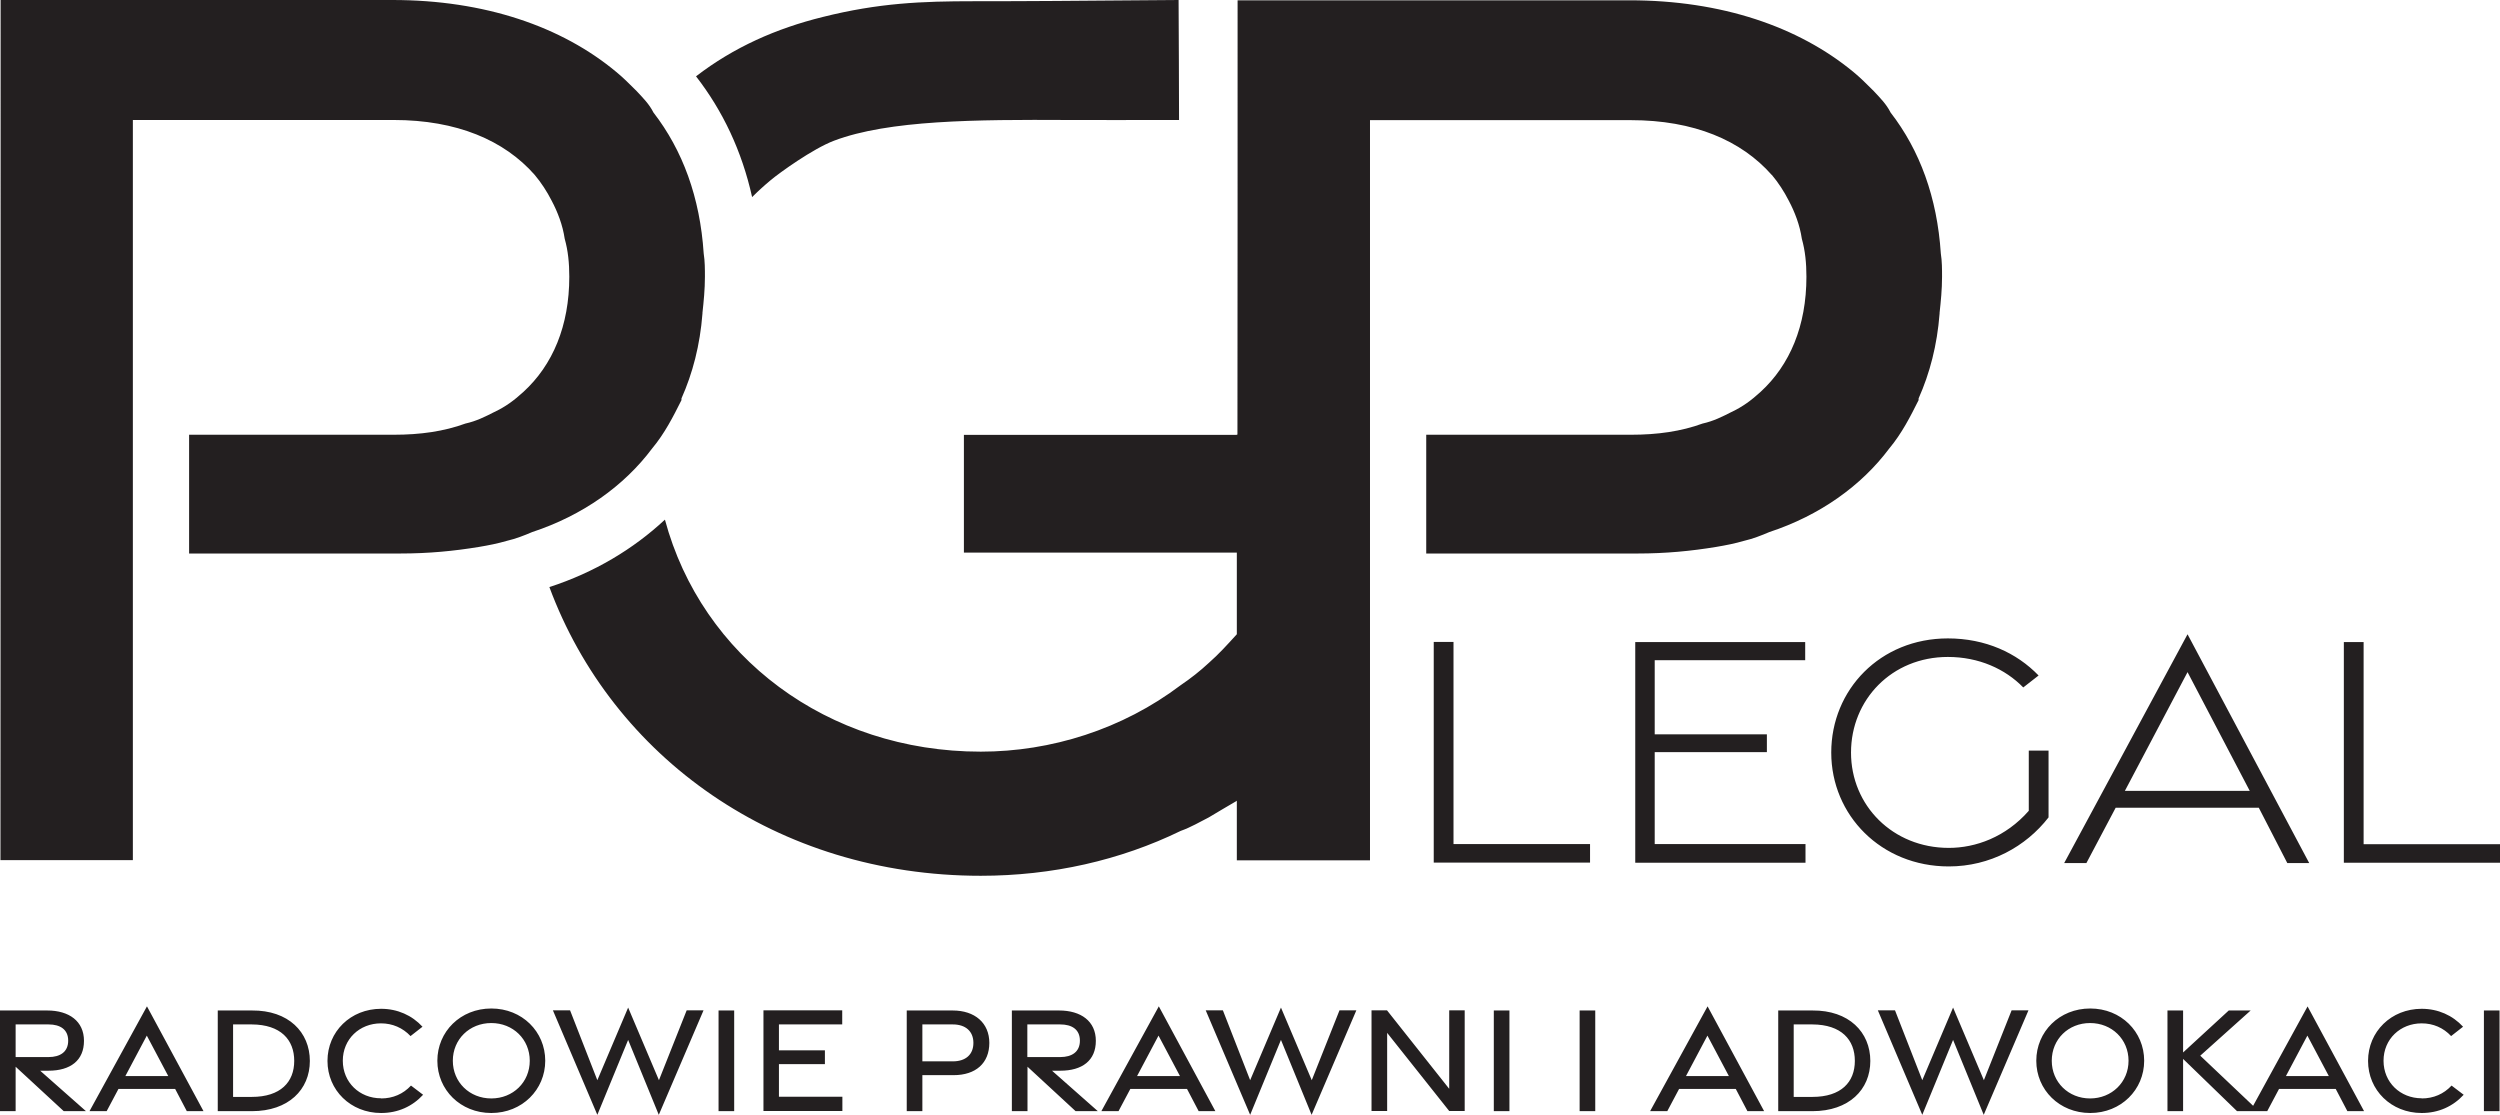 <?xml version="1.0" encoding="UTF-8"?><svg id="Layer_2" xmlns="http://www.w3.org/2000/svg" viewBox="0 0 163.14 72.76"><defs><style>.cls-1{fill:#231f20;}</style></defs><g id="PGP_Legal_Radcowie_Prawni_i_Adwokaci"><path class="cls-1" d="M94.85,41.9v13.18h8.91v1.21h-10.2v-14.4h1.29ZM117.83,55.08h-9.85v-6h7.32v-1.16h-7.32v-4.84h9.82v-1.18h-11.09v14.4h11.11v-1.21ZM119.5,49.11c0,4.09,3.26,7.43,7.67,7.43,2.69,0,5.03-1.29,6.51-3.2v-4.36h-1.29v3.93c-1.51,1.72-3.47,2.42-5.22,2.42-3.66,0-6.38-2.77-6.38-6.22s2.66-6.24,6.32-6.24c2.02,0,3.74.78,4.92,1.99l1-.78c-1.43-1.48-3.47-2.42-5.92-2.42-4.41,0-7.61,3.34-7.61,7.45ZM136.15,56.32h-1.45l8.05-14.93,7.94,14.93h-1.43l-1.86-3.61h-9.34l-1.91,3.61ZM138.66,51.61h8.15l-4.06-7.75-4.09,7.75ZM154.24,55.08v-13.18h-1.29v14.4h10.2v-1.21h-8.91ZM49.42,12.53s.42-.4.88-.78c.55-.46,2.73-2.04,4.13-2.57,3.57-1.35,9.26-1.38,15.27-1.35,1.59,0,4.11.01,7.24,0,0-2.61-.02-5.22-.03-7.83-7.73.06-9.35.08-13.36.08-3.4,0-6.2.11-9.87,1.03-3.03.75-5.79,1.97-8.26,3.87,1.75,2.26,2.99,4.87,3.66,7.88.1-.1.21-.21.34-.33ZM8.66,7.83h17.03c4.12,0,7.21,1.32,9.2,3.58.43.51.81,1.1,1.1,1.67.4.75.73,1.61.86,2.5.22.78.3,1.59.3,2.48,0,3.2-1.08,5.76-2.99,7.51-.59.54-1.16.97-1.91,1.32-.59.3-1.16.59-1.88.75-1.4.51-2.93.73-4.68.73h-13.35v7.75h13.78c1.86,0,3.5-.16,5.14-.43.65-.11,1.21-.22,1.83-.4.56-.13,1.13-.35,1.64-.57,3.28-1.08,6-3.01,7.83-5.46.81-.97,1.37-2.07,1.91-3.15v-.11c.73-1.64,1.21-3.47,1.37-5.54v-.05c.08-.73.16-1.53.16-2.34,0-.51,0-1.02-.08-1.53-.24-3.66-1.37-6.73-3.28-9.2-.27-.54-.67-.94-1.1-1.4-.43-.43-.89-.89-1.32-1.24C36.65,1.72,31.61,0,25.61,0H.04c0,18.71,0,37.42-.01,56.13h8.64V7.83ZM115.62,11.41c.43.51.81,1.1,1.1,1.67.4.75.73,1.61.86,2.5.22.78.3,1.59.3,2.48,0,3.2-1.08,5.76-2.99,7.51-.59.54-1.16.97-1.91,1.32-.59.3-1.16.59-1.88.75-1.4.51-2.93.73-4.68.73h-13.35v7.75h13.78c1.86,0,3.5-.16,5.14-.43.65-.11,1.21-.22,1.83-.4.56-.13,1.13-.35,1.64-.57,3.28-1.08,6-3.01,7.83-5.46.81-.97,1.37-2.07,1.91-3.15v-.11c.73-1.64,1.21-3.47,1.37-5.54v-.05c.08-.73.16-1.53.16-2.34,0-.51,0-1.02-.08-1.53-.24-3.66-1.37-6.73-3.28-9.2-.27-.54-.67-.94-1.1-1.4-.43-.43-.89-.89-1.32-1.24-3.58-2.96-8.61-4.68-14.61-4.68h-25.58c0,9.45,0,18.89-.01,28.34h-.04v.02h-17.81v7.68h17.81v5.33l-.02.02c-.59.65-1.16,1.28-1.81,1.85-.57.53-1.18,1.01-1.83,1.45-3.81,2.88-8.46,4.34-13.05,4.34-10.02,0-18.21-6.21-20.61-15.14-2.06,1.92-4.61,3.45-7.54,4.4,4.11,11.09,14.84,18.84,28.15,18.84,4.65,0,9.11-1.01,13.05-2.93.65-.23,1.26-.59,1.83-.88.59-.36,1.22-.72,1.81-1.07,0-.02.02-.02.02-.02v3.89h8.69c0-16.1,0-32.2,0-48.3h17.02c4.12,0,7.21,1.32,9.2,3.58ZM2.61,69.86l3,2.65h-1.45l-3.14-2.9v2.9H0v-6.57h3.08c1.43,0,2.4.7,2.4,1.98s-.88,1.95-2.32,1.95h-.55ZM1.02,68.98h2.15c.76,0,1.28-.34,1.28-1.07s-.52-1.06-1.28-1.06H1.02v2.13ZM9.59,65.67l3.69,6.84h-1.09l-.76-1.45h-3.7l-.77,1.45h-1.12l3.75-6.84ZM10.98,70.22l-1.4-2.64-1.4,2.64h2.8ZM20.22,69.23c0,1.88-1.4,3.28-3.78,3.28h-2.23v-6.57h2.23c2.38-.02,3.78,1.41,3.78,3.3ZM19.2,69.23c0-1.38-.88-2.37-2.77-2.38h-1.22s0,4.73,0,4.73h1.22c1.88,0,2.77-.97,2.77-2.35ZM24.86,71.67c-1.4,0-2.49-1.04-2.49-2.45s1.09-2.44,2.49-2.44c.75,0,1.42.29,1.93.83l.78-.61c-.68-.74-1.63-1.17-2.7-1.17-1.99,0-3.5,1.49-3.5,3.4s1.51,3.4,3.5,3.4c1.1,0,2.04-.43,2.74-1.19l-.79-.6c-.51.55-1.18.84-1.95.84ZM35.58,69.22c0,1.89-1.51,3.41-3.52,3.41s-3.52-1.51-3.52-3.41,1.51-3.41,3.52-3.41,3.52,1.51,3.52,3.41ZM34.57,69.22c0-1.4-1.09-2.46-2.51-2.46s-2.51,1.06-2.51,2.46,1.09,2.46,2.51,2.46,2.51-1.06,2.51-2.46ZM43,70.49l-2.01-4.74-2.01,4.74-1.78-4.56h-1.12l2.9,6.82,2.01-4.89,2,4.89,2.92-6.82h-1.1l-1.81,4.56ZM46.89,72.51h1.02v-6.57h-1.02v6.57ZM50.83,69.44h3v-.9h-3v-1.69h4.13v-.92h-5.14v6.57h5.15v-.93h-4.14v-2.14ZM64.56,68.05c0,1.33-.89,2.11-2.33,2.11h-2.04v2.35h-1.02v-6.57h3c1.44,0,2.39.81,2.39,2.12ZM63.52,68.05c0-.75-.51-1.2-1.34-1.2h-1.99v2.41h1.99c.83,0,1.34-.44,1.34-1.2ZM68.64,69.86l3,2.65h-1.45l-3.14-2.9v2.9h-1.02v-6.57h3.08c1.43,0,2.4.7,2.4,1.98s-.88,1.95-2.32,1.95h-.55ZM67.04,68.98h2.15c.76,0,1.28-.34,1.28-1.07s-.52-1.06-1.28-1.06h-2.15v2.13ZM75.62,65.67l3.69,6.84h-1.09l-.76-1.45h-3.7l-.77,1.45h-1.12l3.75-6.84ZM77,70.22l-1.4-2.64-1.4,2.64h2.8ZM85.6,70.49l-2.01-4.74-2.01,4.74-1.78-4.56h-1.12l2.9,6.82,2.01-4.89,2,4.89,2.92-6.82h-1.1l-1.81,4.56ZM94.56,71.04l-4.05-5.11h-1.01v6.57h1.02v-5.1l4.05,5.1h1.01v-6.57h-1.01v5.11ZM97.48,72.51h1.02v-6.57h-1.02v6.57ZM103.08,72.51h1.02v-6.57h-1.02v6.57ZM111.43,65.67l3.69,6.84h-1.09l-.76-1.45h-3.7l-.77,1.45h-1.12l3.75-6.84ZM112.82,70.22l-1.4-2.64-1.4,2.64h2.8ZM122.05,69.23c0,1.88-1.4,3.28-3.78,3.28h-2.23v-6.57h2.23c2.38-.02,3.78,1.41,3.78,3.3ZM121.04,69.23c0-1.38-.88-2.37-2.77-2.38h-1.22s0,4.73,0,4.73h1.22c1.88,0,2.77-.97,2.77-2.35ZM129.46,70.49l-2.01-4.74-2.01,4.74-1.78-4.56h-1.12l2.9,6.82,2.01-4.89,2,4.89,2.92-6.82h-1.1l-1.81,4.56ZM139.92,69.22c0,1.89-1.51,3.41-3.52,3.41s-3.52-1.51-3.52-3.41,1.51-3.41,3.52-3.41,3.52,1.51,3.52,3.41ZM138.9,69.22c0-1.4-1.09-2.46-2.51-2.46s-2.5,1.06-2.5,2.46,1.09,2.46,2.5,2.46,2.51-1.06,2.51-2.46ZM150.58,65.67l3.69,6.84h-1.09l-.76-1.45h-3.7l-.77,1.45h-1.12,0s-.85,0-.85,0l-3.52-3.41v3.41h-1.02v-6.57h1.02v2.74l2.98-2.74h1.43l-3.29,2.95,3.45,3.27,3.55-6.48ZM151.97,70.22l-1.4-2.64-1.4,2.64h2.8ZM158.03,71.67c-1.4,0-2.49-1.04-2.49-2.45s1.09-2.44,2.49-2.44c.75,0,1.42.29,1.92.83l.78-.61c-.68-.74-1.63-1.17-2.7-1.17-1.99,0-3.5,1.49-3.5,3.4s1.51,3.4,3.5,3.4c1.1,0,2.04-.43,2.74-1.19l-.79-.6c-.51.55-1.18.84-1.95.84ZM162.09,72.51h1.02v-6.57h-1.02v6.57Z"/></g></svg>